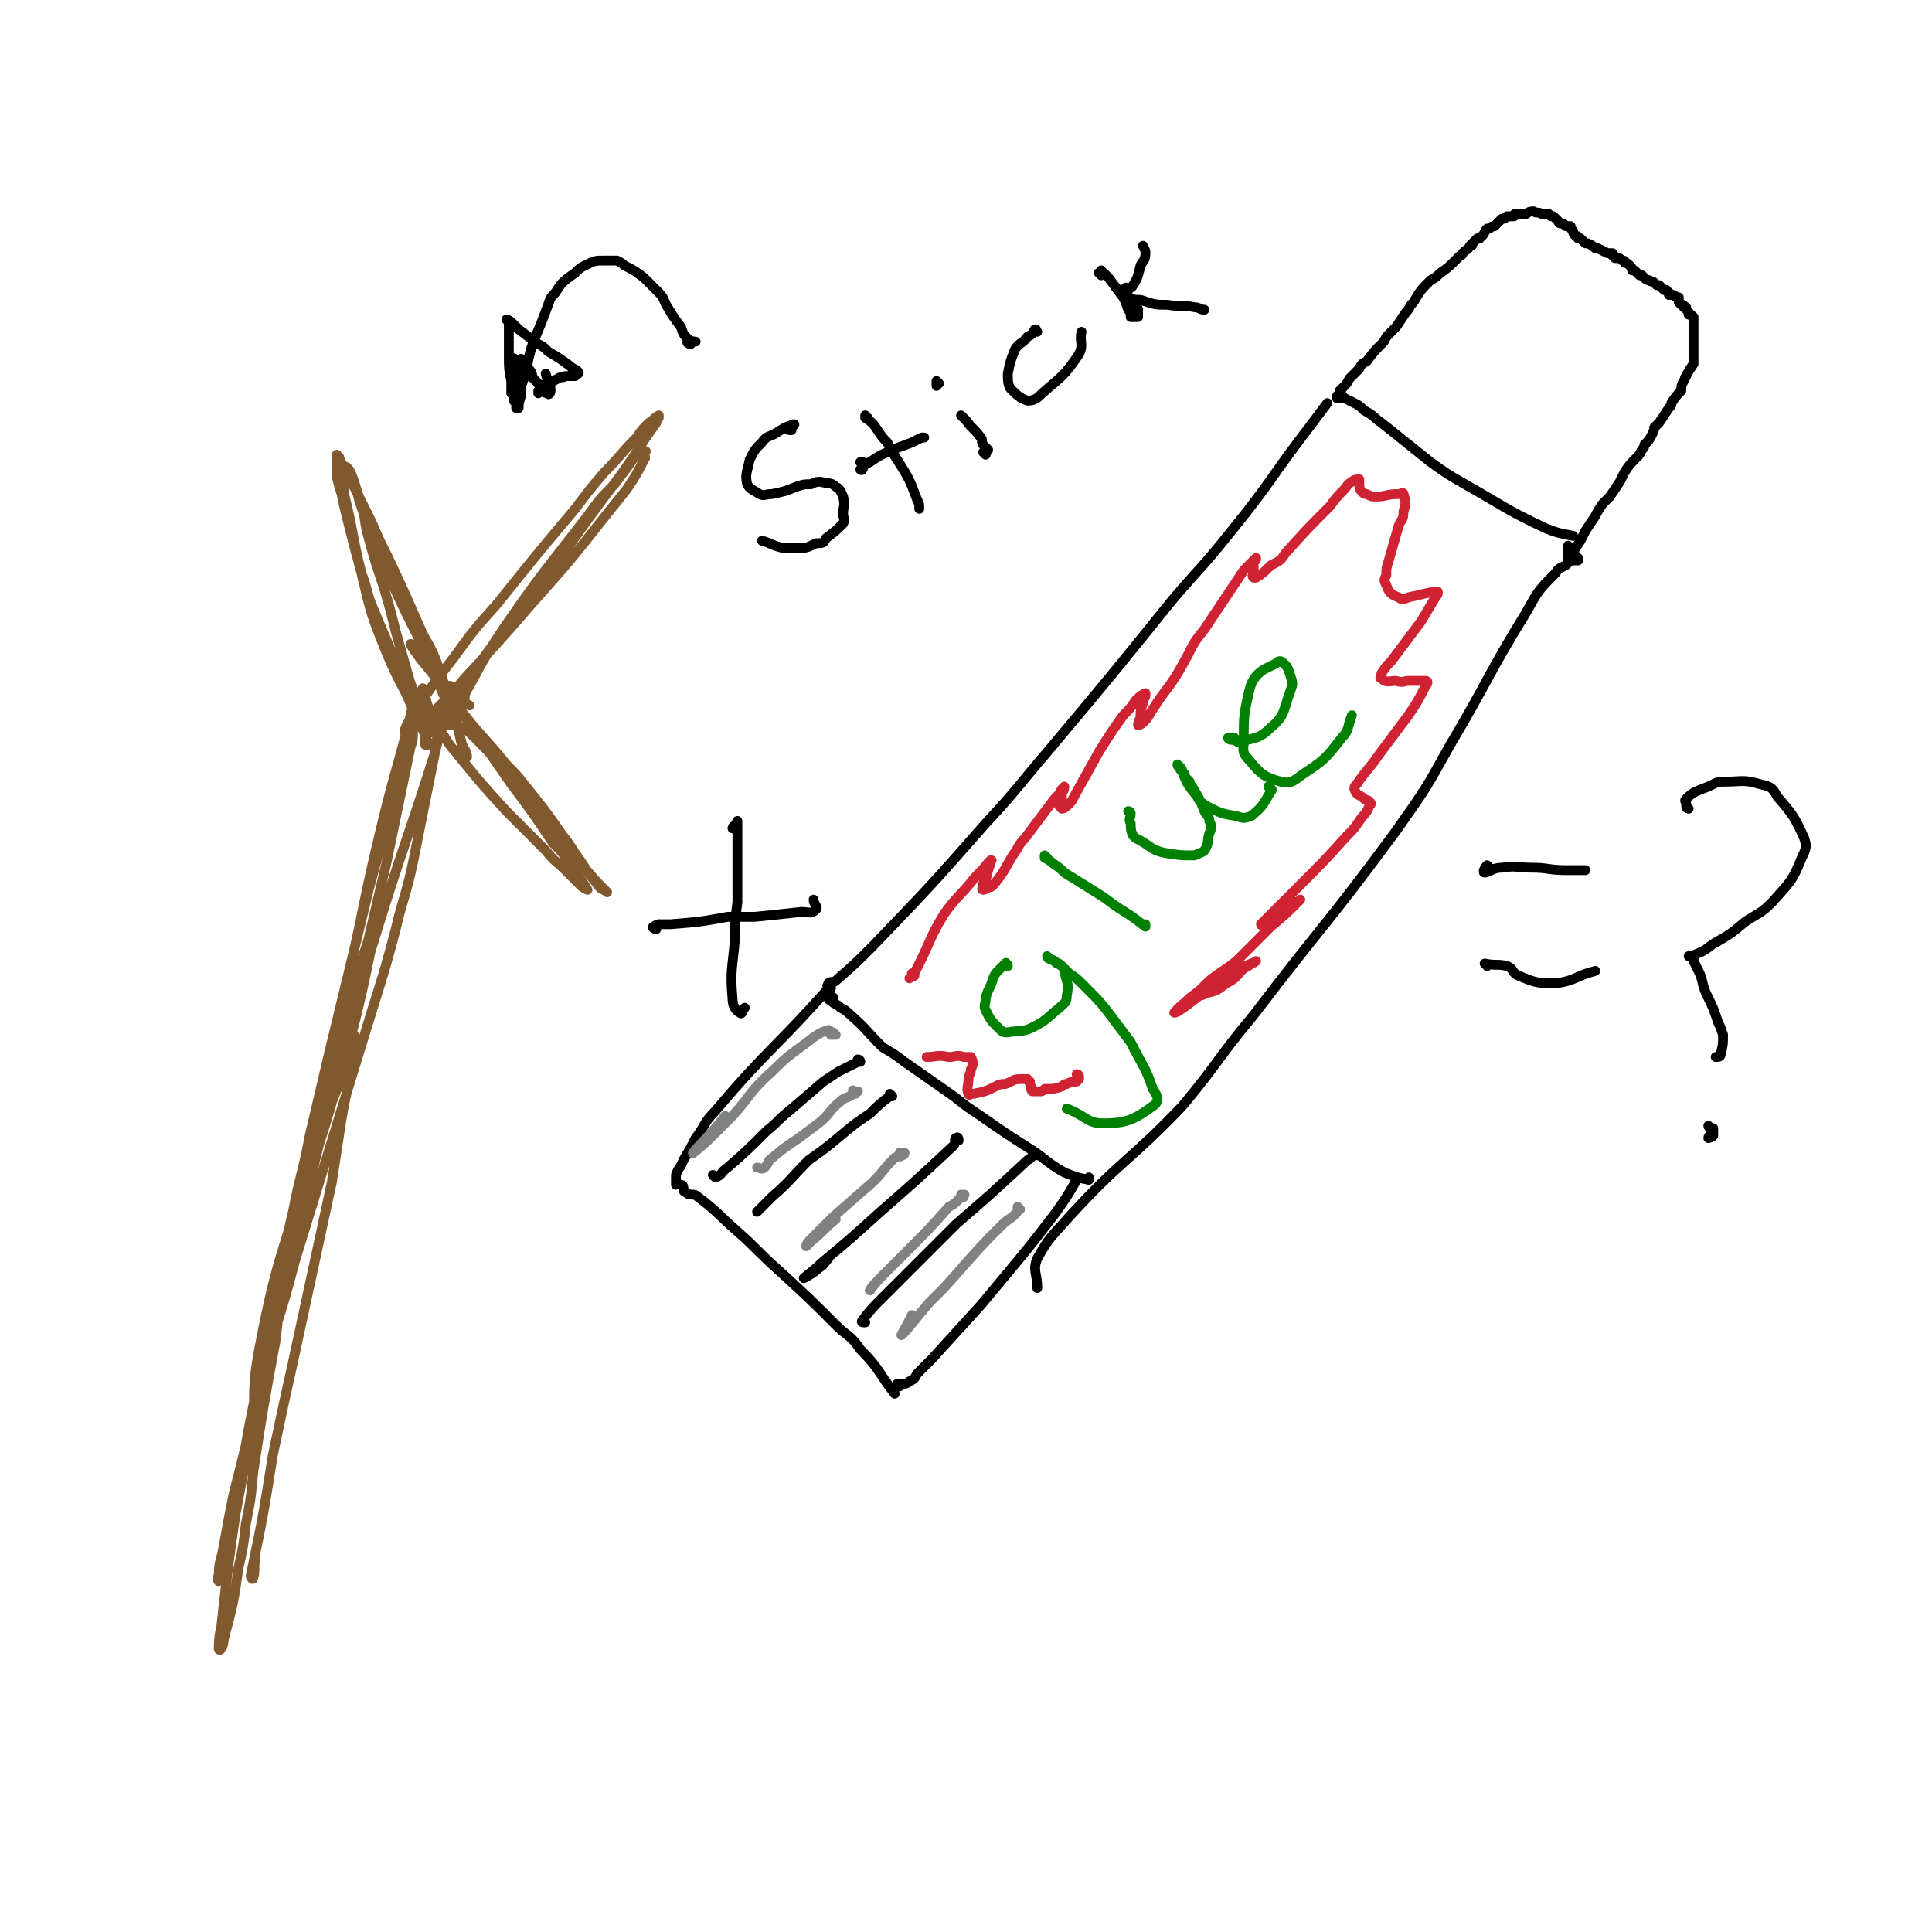 <svg viewBox='0 0 786 786' version='1.1' xmlns='http://www.w3.org/2000/svg' xmlns:xlink='http://www.w3.org/1999/xlink'><g fill='none' stroke='#000000' stroke-width='4' stroke-linecap='round' stroke-linejoin='round'><path d='M338,402c0,-1 -1,-1 -1,-1 0,0 1,0 1,0 -23,26 -25,25 -47,51 -5,5 -4,6 -8,11 -2,4 -2,4 -5,9 -1,3 -2,3 -3,6 0,2 0,3 0,4 0,0 0,0 0,-1 '/><path d='M278,483c0,0 -1,-1 -1,-1 0,0 1,0 1,1 0,1 0,2 1,2 2,2 3,0 5,2 8,6 8,7 16,14 9,8 8,8 17,16 12,11 12,11 23,22 5,5 6,4 10,10 8,8 7,9 14,18 '/><path d='M366,564c0,0 -1,-1 -1,-1 0,0 0,0 0,0 1,1 1,1 2,0 1,0 2,0 3,-1 2,-1 2,-1 3,-3 3,-3 3,-3 6,-6 10,-11 10,-11 20,-22 5,-6 5,-6 10,-12 10,-12 10,-12 20,-25 5,-7 5,-7 9,-14 '/><path d='M350,432c0,0 0,-1 -1,-1 0,0 0,1 0,1 -4,2 -4,2 -8,4 -3,2 -3,2 -6,4 -7,6 -7,6 -14,12 -5,4 -4,4 -9,8 -8,8 -8,8 -16,15 -3,2 -2,3 -5,4 0,0 -1,-1 -1,-1 '/><path d='M363,446c0,0 -1,-1 -1,-1 0,0 0,0 0,1 -4,3 -4,3 -8,7 -6,4 -6,4 -12,9 -6,5 -6,5 -13,10 -8,8 -7,8 -15,15 -3,3 -3,3 -5,5 0,0 0,0 -1,1 '/><path d='M390,464c0,0 0,-2 -1,-1 -1,0 0,2 -1,3 -15,14 -15,14 -31,28 -11,10 -11,10 -23,20 -3,3 -6,5 -7,6 0,0 4,-2 6,-4 3,-2 2,-2 4,-4 '/><path d='M422,470c0,0 0,-1 -1,-1 -1,1 -1,2 -3,3 -14,13 -14,13 -29,26 -5,5 -5,5 -10,10 -10,10 -10,10 -20,20 -4,4 -5,5 -8,9 -1,1 0,1 1,1 '/><path d='M338,402c-1,0 -1,-1 -1,-1 -1,0 0,0 0,0 0,0 0,0 1,0 0,0 0,0 0,0 0,0 -1,0 -1,-1 1,-1 2,0 3,-1 8,-7 8,-7 15,-14 24,-25 24,-25 46,-50 13,-14 13,-15 25,-29 26,-31 26,-31 51,-62 12,-14 12,-13 24,-28 17,-21 16,-22 33,-44 3,-4 3,-4 6,-8 '/><path d='M546,161c0,-1 -1,-1 -1,-1 0,-1 0,0 0,0 0,1 -1,2 -1,2 0,0 1,-1 1,-1 0,0 0,0 0,0 1,0 1,0 2,1 2,1 2,1 4,2 2,1 2,1 4,3 4,2 4,3 7,5 10,8 10,8 20,16 7,5 7,5 14,9 16,9 16,10 33,18 5,2 6,2 11,3 '/><path d='M642,227c-1,0 -1,0 -1,-1 0,0 0,1 0,1 1,0 1,0 1,1 0,0 0,0 0,0 0,0 0,0 0,0 0,0 0,-1 0,-1 -1,0 0,1 0,1 -1,0 -1,0 -3,0 -1,1 -1,1 -2,2 -2,1 -3,1 -4,3 -7,7 -7,7 -12,16 -16,26 -15,27 -31,54 -10,18 -10,18 -22,35 -28,38 -29,37 -58,75 -15,18 -14,19 -29,37 -22,23 -24,21 -46,45 -7,8 -8,8 -13,17 -2,5 0,6 0,12 '/><path d='M545,162c0,0 -1,-1 -1,-1 0,0 0,1 0,1 1,-1 1,-1 1,-2 1,-1 0,-1 0,-1 1,-1 1,-1 1,-1 2,-2 2,-2 3,-4 2,-2 2,-2 4,-4 1,-2 1,-2 3,-3 3,-4 3,-4 7,-8 1,-2 1,-2 2,-3 2,-2 2,-2 3,-3 2,-3 2,-3 4,-6 2,-2 1,-2 3,-4 3,-5 3,-5 7,-9 2,-1 2,-1 4,-3 3,-2 3,-2 6,-5 1,-1 1,-1 2,-2 1,0 1,-1 1,-1 2,-2 2,-1 3,-3 1,0 1,0 1,-1 1,-1 1,-1 2,-2 0,0 0,0 1,0 0,-1 0,0 1,-1 1,-1 1,-2 2,-3 1,0 1,0 1,0 1,-1 1,-1 2,-1 1,-1 1,-1 2,-2 0,0 0,0 1,-1 0,0 0,0 1,0 1,-1 1,-1 1,-1 2,0 2,0 3,0 0,-1 0,-1 1,-1 0,0 0,0 1,0 1,0 1,0 2,0 1,0 1,0 1,0 1,-1 2,-1 3,-1 0,0 0,0 0,0 1,1 2,0 3,1 1,0 1,0 1,0 1,0 1,0 1,0 1,0 1,0 1,0 1,1 1,1 1,1 1,0 1,0 1,0 1,1 1,1 2,2 0,1 1,1 2,1 0,0 0,0 1,1 0,0 0,0 1,0 1,0 1,0 1,0 0,1 0,1 1,2 0,1 0,1 1,2 1,0 1,0 1,1 1,0 1,0 1,0 1,1 1,1 2,2 1,0 1,0 1,0 2,1 2,1 3,2 1,0 1,0 1,0 2,1 2,1 4,2 1,0 1,0 2,0 0,1 0,1 0,1 1,0 1,0 1,1 1,0 1,0 1,0 1,0 1,0 2,1 1,0 1,0 1,1 1,0 1,0 2,1 0,0 0,0 0,0 1,1 1,1 1,2 0,0 0,0 0,0 1,0 1,0 1,0 1,1 1,1 2,2 1,0 1,0 1,0 1,1 1,1 1,1 1,1 1,1 2,1 1,1 1,0 2,1 0,0 0,0 1,1 1,0 0,0 1,0 0,0 0,0 0,0 1,1 1,1 1,1 1,1 1,1 1,1 0,0 1,0 1,0 0,0 0,1 1,1 0,0 0,0 0,0 0,0 0,0 0,1 0,0 0,0 0,0 1,0 1,0 1,0 0,0 0,0 1,0 0,0 0,0 0,0 0,0 0,0 0,0 1,1 1,1 1,1 1,0 1,0 1,0 0,1 0,1 0,2 0,0 0,0 1,1 0,0 0,0 0,0 0,0 0,0 0,0 1,0 1,0 1,1 1,0 1,0 1,0 0,0 0,0 0,0 0,1 0,1 1,2 0,0 0,0 0,1 1,0 1,0 1,0 1,1 0,1 1,1 0,1 0,1 0,1 0,0 0,0 0,1 0,0 0,0 0,1 0,0 0,0 0,1 0,1 0,1 0,1 0,1 0,1 0,2 0,0 0,0 0,1 0,0 0,0 0,1 0,0 0,0 0,1 0,1 0,1 0,1 0,2 0,2 0,4 0,1 0,1 0,3 0,0 0,0 0,1 -2,3 -2,3 -3,5 -1,1 0,1 -1,2 -1,2 -1,2 -1,4 -2,2 -2,2 -4,5 0,1 0,1 -1,2 -2,3 -2,3 -4,6 -1,1 -1,1 -2,2 0,1 0,1 -1,3 -1,2 -1,2 -3,4 0,1 0,1 -1,2 -1,2 -1,2 -2,3 -3,3 -3,3 -5,6 -1,2 -1,2 -2,4 -2,3 -2,3 -4,6 -2,2 -2,2 -3,3 -2,3 -2,3 -3,5 -2,3 -2,3 -4,6 -1,2 -1,2 -2,4 -2,3 -2,3 -4,6 0,0 0,1 0,2 0,0 0,0 -1,0 0,0 0,0 0,0 0,-1 0,-1 0,-3 0,-1 0,-1 0,-3 '/></g>
<g fill='none' stroke='#008000' stroke-width='4' stroke-linecap='round' stroke-linejoin='round'><path d='M410,393c0,0 0,-1 -1,-1 0,0 -1,1 -1,1 0,0 2,-2 1,-1 0,0 -1,1 -3,3 -1,1 -1,1 -2,3 -1,4 -2,4 -3,8 0,3 -1,3 0,5 2,4 2,4 5,7 2,2 2,2 4,2 5,-1 6,0 10,-2 6,-3 6,-4 11,-8 2,-2 3,-2 3,-5 1,-5 0,-5 -1,-10 0,-1 0,-1 -1,-2 -1,-1 -1,-1 -2,-1 -1,-1 -1,-1 -3,-2 0,0 0,0 0,0 0,0 0,0 0,0 0,0 -1,-1 -1,-1 0,0 0,1 1,1 0,0 0,0 0,0 0,0 -1,-1 -1,-1 0,0 0,1 1,1 0,0 0,0 0,0 0,0 -1,-1 -1,-1 0,0 0,1 1,1 0,0 0,0 0,0 0,0 -1,-1 -1,-1 0,0 0,1 1,1 1,1 1,0 2,1 3,2 3,2 6,5 3,2 3,2 6,5 7,7 7,7 13,15 3,4 3,4 6,8 5,10 6,10 9,19 2,3 3,5 0,7 -7,5 -10,7 -20,7 -7,0 -7,-3 -15,-6 '/><path d='M426,349c0,0 -1,-1 -1,-1 0,0 0,0 0,1 2,1 2,1 3,2 3,2 3,2 5,4 8,5 8,5 16,10 4,3 4,3 7,5 5,3 6,4 10,7 0,0 0,-1 0,-1 '/><path d='M460,331c0,0 0,-1 -1,-1 0,0 1,0 1,1 0,2 -1,2 0,4 0,2 0,3 1,5 1,1 1,1 3,2 5,3 5,4 10,5 6,1 6,1 12,1 2,-1 3,-1 4,-2 2,-3 1,-4 2,-7 1,-2 1,-3 0,-5 0,-2 -1,-2 -2,-4 -2,-5 -2,-5 -5,-10 -1,-1 -1,-1 -1,-2 -1,-1 -1,-1 -2,-2 0,-1 0,-1 0,-1 -1,-1 -1,-1 -1,-1 0,-1 0,-1 -1,-2 0,0 0,0 0,0 0,0 0,0 0,0 0,0 0,0 0,0 0,0 -1,-1 -1,-1 0,0 0,0 1,1 0,0 0,0 0,0 0,0 -1,-1 -1,-1 0,0 0,0 1,1 0,0 0,0 0,0 0,0 -1,-1 -1,-1 0,0 0,0 1,1 0,0 0,0 0,0 0,0 -1,-1 -1,-1 0,0 0,0 1,1 0,0 0,0 0,0 0,0 -1,-1 -1,-1 0,0 0,0 1,1 0,0 0,0 0,0 0,0 -1,-1 -1,-1 0,0 0,0 1,1 0,0 0,0 0,0 0,0 -1,-1 -1,-1 0,0 0,1 1,1 0,1 0,1 1,2 2,5 2,5 6,10 1,2 1,2 4,4 6,3 6,3 12,4 3,1 3,1 6,0 5,-4 5,-5 8,-10 1,-1 0,-1 -1,-2 '/><path d='M501,301c-1,0 -2,-1 -1,-1 0,0 1,0 2,0 1,1 1,2 2,2 6,-2 8,-1 13,-6 6,-5 5,-7 8,-15 1,-3 1,-3 0,-6 -1,-3 -1,-4 -4,-6 -1,0 -1,0 -2,1 -4,2 -5,2 -8,5 -2,3 -2,3 -3,7 -2,9 -2,9 -2,19 0,4 -1,5 2,8 5,6 6,7 13,9 4,1 5,0 9,-3 9,-6 9,-6 16,-15 3,-3 2,-4 4,-9 '/></g>
<g fill='none' stroke='#000000' stroke-width='4' stroke-linecap='round' stroke-linejoin='round'><path d='M338,407c0,0 -1,0 -1,-1 0,0 2,-1 2,0 0,0 -1,0 -1,1 0,0 0,0 0,0 0,0 -1,-1 -1,-1 0,0 0,1 1,1 1,0 1,0 1,1 2,1 2,1 3,2 2,1 2,1 3,2 8,7 7,7 14,14 5,3 5,3 9,6 10,7 10,7 20,14 5,4 5,4 11,8 10,7 10,7 21,14 6,4 6,5 13,9 5,2 5,2 10,3 0,0 0,-1 0,-1 '/></g>
<g fill='none' stroke='#808282' stroke-width='4' stroke-linecap='round' stroke-linejoin='round'><path d='M340,421c0,0 -1,-1 -1,-1 0,0 0,0 0,1 0,0 0,0 -1,0 -1,-1 0,-2 -1,-2 -3,1 -3,1 -6,3 -9,7 -9,6 -17,14 -9,8 -8,9 -16,18 -4,4 -4,4 -8,8 -4,4 -9,8 -8,7 2,-3 7,-7 13,-15 '/><path d='M348,445c0,-1 -1,-1 -1,-1 0,-1 0,0 0,0 1,0 2,0 2,0 0,0 -1,1 -2,1 -2,2 -3,1 -5,3 -5,4 -4,5 -9,9 -4,3 -4,3 -8,6 -6,4 -6,4 -12,9 -1,2 -1,2 -2,3 -1,1 -2,0 -3,0 '/><path d='M367,470c0,0 0,-1 -1,-1 0,0 1,1 1,1 0,0 1,-1 1,-1 0,0 0,1 -1,1 -1,1 -1,0 -3,1 -5,5 -4,5 -9,10 -8,7 -8,7 -16,14 -4,4 -4,4 -8,8 -2,2 -3,3 -3,4 0,0 1,-1 2,-2 5,-4 5,-5 10,-9 '/><path d='M392,487c0,0 -1,-1 -1,-1 0,0 0,0 0,1 0,0 0,0 0,0 1,-1 2,-1 1,-1 0,0 -1,1 -2,2 -2,2 -2,2 -4,3 -8,9 -8,9 -17,18 -4,4 -4,4 -7,7 -5,5 -8,8 -8,9 -1,1 2,-3 5,-6 '/><path d='M415,492c0,0 -1,-1 -1,-1 0,0 0,0 0,0 0,2 0,2 -1,3 -2,2 -3,2 -5,4 -8,8 -8,8 -16,17 -7,8 -7,8 -14,15 -6,7 -8,10 -11,13 -1,1 1,-2 2,-4 1,-2 1,-2 2,-4 '/></g>
<g fill='none' stroke='#CF2233' stroke-width='4' stroke-linecap='round' stroke-linejoin='round'><path d='M372,397c0,0 -1,-1 -1,-1 0,0 0,1 0,1 0,0 -1,1 -1,1 0,0 1,-1 2,-2 1,-2 1,-2 2,-4 5,-10 4,-10 10,-20 5,-7 6,-7 11,-13 3,-4 4,-4 7,-8 1,-1 1,-1 1,-1 1,0 0,0 0,1 -1,3 -1,3 -2,7 -1,1 -1,1 -1,2 0,1 -1,2 0,2 0,0 1,0 2,-1 2,0 2,-1 3,-2 4,-5 4,-6 7,-11 3,-4 2,-4 5,-7 6,-8 6,-8 12,-16 2,-2 2,-2 3,-4 1,0 1,0 1,-1 0,0 0,0 0,0 0,2 -1,2 -1,3 0,1 0,2 0,3 -1,1 -1,1 -1,2 1,0 1,1 1,1 1,0 2,-1 3,-2 1,-1 1,-1 2,-3 5,-9 5,-9 10,-18 5,-8 5,-8 10,-15 3,-3 3,-3 5,-6 2,-2 2,-2 4,-3 0,0 0,0 0,1 0,1 -1,1 -1,3 -1,3 -1,3 -1,6 -1,2 -1,2 -1,3 1,0 2,-1 2,-1 2,-2 2,-2 3,-4 2,-3 2,-3 4,-6 6,-8 6,-8 11,-17 3,-6 3,-6 7,-11 8,-12 8,-12 16,-24 2,-2 2,-2 4,-4 1,-1 1,-1 1,-1 0,0 0,0 0,0 0,1 0,1 -1,1 0,3 0,3 0,5 0,1 -1,1 0,2 0,0 0,0 1,0 3,-2 3,-2 6,-5 4,-2 4,-2 6,-5 9,-10 9,-10 18,-19 3,-4 3,-4 6,-7 1,-1 1,-2 3,-3 1,-1 2,-1 3,-1 0,0 0,1 0,1 0,2 0,3 1,4 1,1 1,1 2,1 2,1 2,1 4,1 4,0 4,-1 9,-1 1,0 2,-1 2,0 1,3 1,4 0,7 0,4 -1,3 -2,6 -2,7 -2,7 -4,14 -1,3 -1,3 -1,6 -1,2 -1,2 0,4 1,3 2,4 5,5 1,1 2,1 4,0 5,-1 4,-1 9,-2 2,0 3,-1 3,0 0,0 0,1 -1,2 -3,5 -3,5 -6,10 -6,8 -6,8 -12,16 -2,2 -2,2 -4,5 0,1 -1,2 0,2 2,2 3,1 6,1 3,1 3,0 5,0 4,0 4,0 7,0 1,0 1,1 0,2 -3,6 -3,6 -7,12 -3,4 -3,4 -6,8 -3,4 -3,4 -6,8 -4,6 -5,6 -9,12 -1,1 -1,1 -1,2 1,3 2,2 4,4 1,1 1,0 2,1 1,1 1,1 0,2 -1,3 -2,3 -4,6 -2,3 -2,3 -5,6 -9,10 -9,10 -19,20 -4,4 -4,4 -8,8 -3,3 -3,3 -6,6 -1,1 -2,2 -2,2 0,1 1,0 2,-1 6,-3 6,-4 12,-8 1,0 1,0 2,-1 0,0 0,0 0,0 -6,6 -6,6 -12,11 -7,7 -7,7 -14,14 -5,4 -6,4 -11,8 -4,4 -4,4 -8,7 -3,3 -5,4 -6,6 -1,0 1,0 2,-1 6,-4 6,-5 13,-9 6,-4 6,-4 12,-8 3,-2 5,-2 6,-3 0,0 -1,1 -2,1 -1,1 -1,1 -3,2 -3,3 -3,4 -7,6 -4,3 -4,3 -8,4 -2,1 -2,1 -4,1 '/><path d='M439,438c0,0 0,-1 -1,-1 0,0 1,0 1,1 0,0 0,1 0,1 -1,1 -1,1 -1,1 -2,0 -2,0 -4,1 -1,0 -1,0 -2,1 -3,1 -3,1 -7,1 -1,1 -1,1 -2,1 -1,0 -1,0 -2,0 0,0 -1,0 -1,0 -1,-1 0,-1 -1,-3 0,0 0,0 0,-1 -1,0 -1,-1 -1,-1 -1,0 -1,0 -3,0 -3,0 -3,1 -6,2 -2,0 -2,0 -4,1 -4,2 -4,2 -9,3 0,0 0,0 -1,0 0,0 -1,1 -1,0 -1,-2 0,-3 0,-6 0,-2 1,-2 1,-4 1,-2 1,-3 0,-5 0,0 0,0 -1,0 -1,0 -1,0 -2,0 -3,-1 -3,0 -6,0 -5,-1 -5,0 -9,0 '/></g>
<g fill='none' stroke='#81592F' stroke-width='4' stroke-linecap='round' stroke-linejoin='round'><path d='M170,284c0,0 -1,-1 -1,-1 -1,2 0,2 -1,4 -6,25 -7,25 -13,50 -8,33 -7,34 -15,67 -11,47 -11,47 -22,94 -3,14 -3,14 -6,27 -2,12 -3,15 -4,23 0,1 2,-2 3,-4 5,-16 5,-16 9,-31 4,-13 4,-13 8,-26 12,-39 12,-39 24,-78 5,-16 5,-16 9,-31 3,-13 4,-13 7,-27 4,-20 4,-20 8,-40 2,-9 1,-10 4,-19 1,-6 1,-6 3,-12 0,0 1,-1 0,-1 0,5 0,5 -2,10 -2,9 -2,9 -4,17 -12,38 -13,38 -25,77 -7,22 -7,22 -13,45 -8,23 -8,23 -14,47 -10,36 -12,35 -19,71 -4,20 -2,21 -3,41 -1,2 0,3 0,3 2,-7 2,-9 3,-17 1,-9 0,-9 2,-18 5,-31 5,-31 11,-61 3,-16 4,-16 7,-32 4,-17 4,-17 8,-34 8,-33 8,-33 16,-66 3,-11 3,-11 6,-23 4,-16 4,-16 9,-33 0,-3 1,-3 2,-5 0,-3 1,-4 1,-5 0,0 0,1 0,2 0,3 0,3 -1,6 -5,24 -5,24 -10,48 -4,17 -4,17 -8,34 -11,46 -11,46 -22,91 -5,22 -6,22 -11,44 -11,43 -10,44 -21,87 -2,10 -2,10 -4,21 -1,6 -2,6 -2,12 -1,1 0,3 0,2 2,-3 2,-4 3,-9 6,-27 5,-27 11,-54 3,-16 3,-16 6,-31 7,-32 6,-32 13,-64 3,-16 3,-16 7,-32 3,-15 3,-15 8,-29 7,-24 7,-24 15,-48 2,-4 2,-4 4,-8 0,-2 1,-4 1,-3 0,0 -1,2 -2,4 -6,24 -5,24 -11,48 -5,17 -5,17 -10,35 -5,17 -6,17 -10,35 -11,40 -11,40 -20,80 -4,20 -4,20 -7,41 -4,27 -4,27 -7,54 -1,4 -1,7 -1,9 1,1 2,-2 2,-4 4,-15 4,-15 6,-29 2,-9 2,-9 3,-18 2,-10 2,-10 3,-21 4,-26 4,-26 9,-53 2,-15 1,-15 5,-30 7,-31 8,-31 16,-63 3,-7 3,-7 6,-15 2,-7 2,-7 5,-15 0,-1 0,-1 0,-2 0,0 0,0 0,0 0,5 0,5 -1,10 -1,12 -2,12 -4,24 -2,13 -2,13 -4,26 -8,37 -8,37 -16,74 -4,18 -4,18 -8,37 -4,25 -4,25 -9,49 0,1 1,2 1,1 1,-3 0,-4 1,-9 '/><path d='M174,302c0,-1 -1,-2 -1,-1 0,0 0,1 0,2 0,0 1,0 1,0 0,-1 0,-2 -1,-3 0,-1 0,-1 -1,-3 -5,-9 -4,-10 -9,-19 -3,-6 -3,-6 -6,-13 -6,-15 -6,-15 -10,-32 -4,-16 -3,-16 -7,-32 0,-4 0,-4 -1,-9 -1,-3 0,-3 -1,-6 -1,-1 -1,-1 -1,-1 0,0 0,0 0,0 4,7 4,7 8,15 3,6 3,6 6,12 3,7 3,7 7,15 7,15 7,15 14,31 4,7 4,7 7,15 2,7 3,7 5,14 3,9 2,10 5,20 1,0 1,1 1,1 0,-2 -1,-3 -2,-5 -1,-4 -1,-4 -2,-8 -6,-13 -6,-13 -11,-26 -3,-5 -3,-5 -5,-10 -6,-12 -6,-12 -12,-25 -3,-6 -3,-7 -5,-13 -3,-6 -3,-6 -5,-12 -3,-8 -2,-8 -5,-16 -1,-1 -1,-1 -2,-3 0,0 0,0 0,0 0,0 0,0 0,0 1,1 1,1 2,3 2,6 2,6 4,12 2,7 1,7 3,14 4,15 5,15 9,30 2,8 2,8 4,15 2,7 2,7 4,14 4,9 4,9 8,19 0,1 1,1 1,1 0,0 0,0 -1,-1 -1,-2 -1,-2 -2,-4 -2,-4 -2,-4 -5,-8 -8,-18 -8,-18 -16,-37 -3,-7 -2,-7 -5,-15 -3,-11 -3,-11 -6,-23 -1,-4 -1,-4 -2,-9 -1,-3 -1,-3 -2,-7 0,-4 0,-4 0,-8 0,0 1,0 1,0 0,0 -1,0 -1,1 '/><path d='M179,291c0,0 -1,-1 -1,-1 0,0 -1,3 0,2 7,-7 7,-9 14,-18 11,-15 11,-15 22,-30 7,-9 7,-9 14,-17 12,-17 12,-17 24,-33 8,-11 7,-11 15,-22 0,-1 0,-1 1,-2 0,-1 0,-1 0,-1 -2,1 -2,2 -4,3 -3,3 -3,3 -5,6 -7,7 -6,7 -13,14 -6,7 -6,7 -12,15 -16,19 -16,19 -32,39 -9,10 -9,10 -17,21 -10,13 -10,13 -19,27 -1,2 -2,4 -1,4 5,-3 7,-5 13,-10 6,-6 6,-6 11,-12 14,-15 14,-15 27,-30 16,-18 16,-18 31,-37 4,-5 4,-5 8,-10 4,-6 4,-6 7,-12 1,-1 0,-1 0,-3 1,0 1,-1 0,0 0,0 -1,0 -2,1 -2,1 -2,1 -4,4 -3,4 -3,4 -6,8 -6,6 -6,6 -11,13 -17,22 -17,21 -33,44 -8,12 -8,12 -15,25 -2,3 -2,4 -2,7 0,1 1,0 2,1 '/><path d='M185,293c0,0 -1,-1 -1,-1 -1,1 -2,2 -2,3 0,0 1,0 2,0 4,1 5,1 8,4 9,9 9,9 17,19 10,12 10,12 20,24 4,5 4,5 8,10 5,6 5,6 10,11 0,0 0,0 0,0 -1,-1 -2,-1 -3,-2 -4,-5 -4,-5 -8,-11 -3,-4 -3,-5 -7,-10 -7,-10 -7,-10 -15,-20 -4,-5 -4,-5 -8,-9 -8,-10 -9,-10 -17,-20 -4,-5 -4,-5 -8,-10 -5,-7 -5,-7 -10,-13 -2,-3 -3,-4 -4,-6 0,0 1,0 1,1 5,6 5,6 10,12 7,9 6,9 12,18 9,13 9,13 18,26 9,12 9,12 17,24 4,4 4,4 7,9 4,5 4,5 7,10 0,0 0,0 0,0 -2,-1 -2,-1 -3,-2 -3,-3 -3,-3 -6,-6 -4,-4 -4,-3 -8,-8 -8,-8 -8,-8 -16,-16 -10,-11 -10,-11 -19,-22 -3,-4 -3,-3 -6,-8 -4,-6 -4,-6 -7,-13 -1,-3 -1,-4 -2,-7 '/></g>
<g fill='none' stroke='#000000' stroke-width='4' stroke-linecap='round' stroke-linejoin='round'><path d='M322,175c-1,0 -2,0 -1,-1 0,-1 3,-2 2,-1 -2,0 -4,1 -7,3 -3,2 -4,1 -6,4 -3,3 -3,3 -5,7 -1,5 -2,6 -1,10 1,2 2,2 5,4 2,1 2,0 5,0 5,-1 5,-1 10,-3 3,-1 3,-1 6,-1 2,-1 2,-1 4,-1 3,1 4,0 6,2 2,1 2,2 3,4 1,4 0,4 0,7 0,2 1,2 0,4 -3,3 -3,3 -7,6 -1,2 -1,2 -4,2 -4,2 -4,2 -9,2 -2,0 -2,0 -4,0 -5,-1 -5,-2 -9,-3 '/><path d='M353,170c0,0 -1,0 -1,-1 0,0 0,1 0,1 3,2 3,2 5,5 2,3 2,3 4,5 2,4 2,4 4,7 5,8 5,8 8,16 1,2 1,2 1,4 0,0 0,0 0,0 '/><path d='M351,189c0,0 -1,-1 -1,-1 0,0 1,0 1,0 0,2 -1,3 -1,3 1,1 1,-1 2,-2 4,-2 4,-3 9,-5 4,-2 5,-2 10,-4 2,-1 2,-1 4,-2 1,0 1,0 1,0 '/><path d='M401,185c0,-1 -1,-1 -1,-1 1,-1 2,0 2,-1 0,0 -1,-1 -2,-2 -1,-1 0,-2 -1,-3 -3,-4 -3,-3 -6,-7 -1,-1 -1,-1 -2,-2 '/><path d='M382,156c0,0 -1,-1 -1,-1 0,0 0,0 0,1 1,0 0,1 0,1 0,0 0,-1 0,-2 '/><path d='M422,135c0,0 -1,-1 -1,-1 0,0 1,0 0,0 -1,2 -1,2 -3,3 -2,3 -3,2 -5,5 -2,5 -2,5 -3,10 0,3 0,4 1,6 3,3 4,4 7,5 3,0 4,-1 6,-3 8,-7 9,-7 15,-16 2,-4 0,-5 1,-9 '/><path d='M448,112c0,-1 0,-1 -1,-1 0,0 1,0 1,0 0,0 0,-1 0,-1 0,0 0,1 1,1 1,1 1,1 2,2 3,4 3,4 6,8 1,2 1,2 2,5 1,1 1,1 1,3 0,0 0,0 0,0 1,0 2,0 3,0 0,-1 0,-2 0,-3 0,-1 -1,-1 -1,-3 '/><path d='M459,118c0,0 -1,0 -1,-1 1,0 2,1 3,-1 2,-3 2,-4 3,-8 1,-2 2,-2 2,-5 0,-1 0,-1 -1,-3 '/><path d='M455,118c0,0 -1,-1 -1,-1 1,1 2,2 4,3 3,2 3,2 6,2 6,2 6,2 11,2 6,1 6,0 11,1 2,0 2,1 4,1 '/><path d='M281,140c-1,0 -2,-1 -1,-1 0,0 2,0 3,0 0,0 -2,0 -3,-1 -2,-2 -2,-2 -3,-5 -3,-4 -3,-4 -6,-9 -1,-2 -1,-3 -3,-5 -3,-3 -3,-3 -6,-6 -4,-3 -4,-3 -8,-5 -1,-1 -1,-1 -3,-2 -3,0 -3,0 -5,0 -4,0 -4,0 -8,2 -2,1 -2,1 -4,3 -4,3 -5,3 -8,8 -2,2 -2,2 -3,5 -3,8 -3,8 -6,15 -1,3 -1,3 -2,7 -1,6 -1,6 -3,11 0,2 0,2 0,4 -1,3 -1,3 -1,5 0,0 -1,0 -1,0 0,0 0,0 0,0 1,0 0,0 0,-1 0,0 0,1 0,1 0,0 0,0 0,0 1,0 0,0 0,-1 0,0 0,0 0,0 0,-1 0,-1 -1,-2 0,-2 0,-2 -1,-3 0,-3 0,-3 0,-5 -1,-5 -1,-5 -1,-11 0,-4 0,-4 0,-7 0,-2 0,-2 0,-4 0,-1 0,-1 0,-2 0,0 0,0 0,0 0,0 -1,-1 -1,-1 1,0 2,1 3,2 1,1 1,1 2,2 4,3 4,3 8,6 2,1 2,1 4,3 5,3 5,3 9,6 1,1 2,1 3,2 0,0 0,0 0,1 0,0 0,0 0,0 1,0 0,-1 0,-1 0,0 0,0 0,1 0,0 0,0 0,0 0,0 0,0 0,0 -1,0 -1,0 -1,1 -2,0 -2,0 -4,0 -1,1 -2,0 -3,1 -2,1 -2,1 -3,2 -2,1 -3,0 -4,1 -1,1 0,1 0,2 -1,1 -1,1 -1,1 0,0 0,0 0,-1 '/><path d='M210,147c-1,0 -1,-2 -1,-1 -1,0 0,1 0,3 0,3 1,3 1,5 0,2 0,2 1,3 0,0 1,1 1,1 0,-1 -1,-2 -1,-3 0,-2 0,-2 0,-4 1,-2 1,-2 1,-5 0,0 0,0 0,0 2,2 2,2 3,4 2,2 1,2 2,4 2,2 2,2 3,4 1,1 1,2 3,2 0,1 1,0 1,-1 0,-3 -1,-3 -2,-7 '/><path d='M300,337c0,0 -1,-1 -1,-1 -1,0 -1,1 -1,1 1,-1 1,-1 2,-3 0,0 0,0 0,0 0,4 0,4 0,8 0,5 0,5 0,10 0,8 0,8 0,15 -1,8 -1,8 -1,15 -1,12 -2,13 -1,24 0,3 1,5 3,6 1,1 1,-1 2,-2 '/><path d='M267,378c-1,0 -2,-1 -1,-1 0,0 1,-1 2,-1 0,0 0,0 1,0 2,0 2,0 4,0 12,-1 12,-1 23,-3 6,0 6,0 11,0 10,-1 10,-1 19,-2 3,0 4,1 6,-1 1,-1 -1,-2 -1,-4 '/><path d='M606,353c0,0 -1,-1 -1,-1 -1,1 -2,3 -1,3 2,0 3,-2 7,-2 6,-1 6,0 12,0 7,0 7,1 14,1 3,0 3,0 5,0 2,0 2,0 3,0 '/><path d='M605,393c0,-1 -1,-1 -1,-1 0,0 0,0 0,0 5,1 5,0 9,1 3,1 2,3 5,4 7,3 8,3 15,3 8,-1 8,-3 16,-5 '/><path d='M687,329c0,0 -1,0 -1,-1 0,0 0,0 0,-1 0,-1 -1,-1 0,-2 3,-3 4,-3 9,-5 4,-2 4,-2 7,-2 7,0 7,-1 14,1 4,1 5,1 7,5 6,7 7,8 11,17 1,3 1,4 -1,8 -4,10 -5,10 -12,18 -5,5 -5,4 -11,8 -6,5 -6,5 -13,9 -4,3 -4,3 -9,5 0,0 -1,0 -1,0 0,0 1,0 2,0 0,1 0,1 0,2 1,2 1,2 2,4 2,4 1,4 3,9 3,6 3,6 5,12 1,2 1,2 2,5 0,4 0,4 -1,8 0,1 -1,1 -2,1 '/><path d='M696,459c0,0 -1,-1 -1,-1 0,1 2,1 2,2 -1,2 -2,2 -2,3 0,0 1,0 2,-1 0,-1 0,-1 0,-3 '/></g>
</svg>